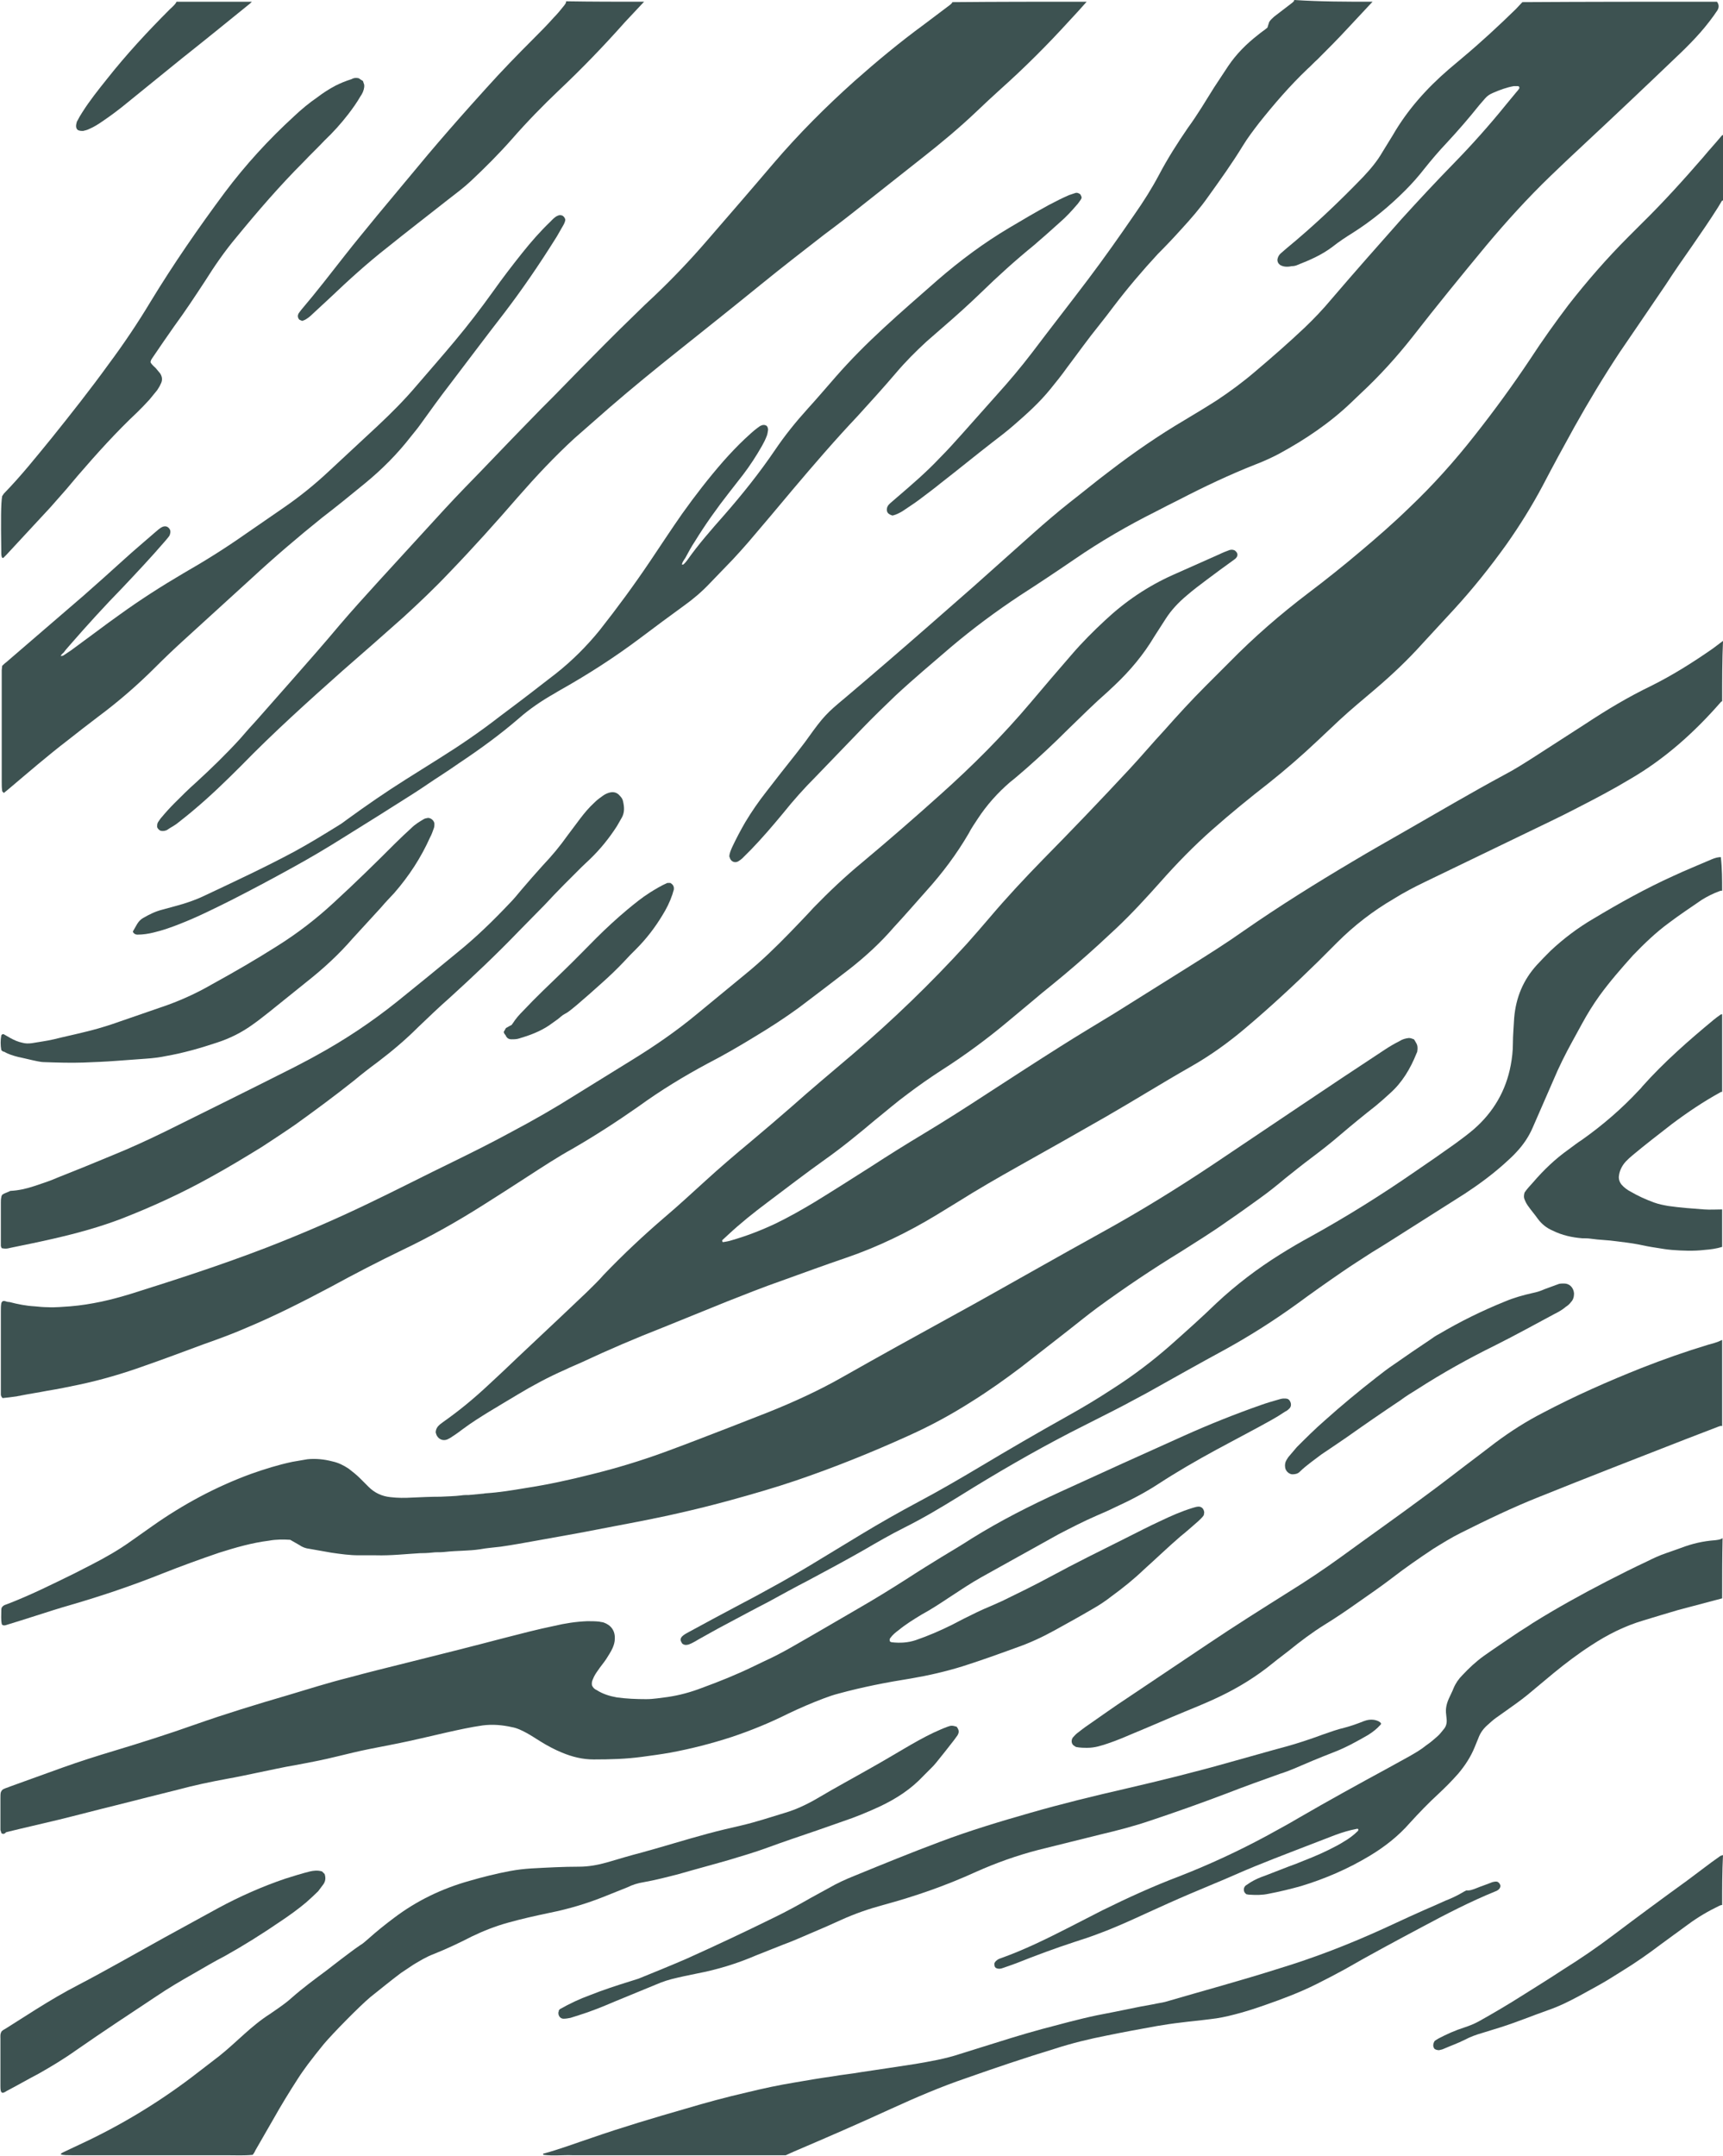 <?xml version="1.0" encoding="UTF-8" standalone="no"?><svg xmlns="http://www.w3.org/2000/svg" xmlns:xlink="http://www.w3.org/1999/xlink" fill="#000000" height="500.6" preserveAspectRatio="xMidYMid meet" version="1" viewBox="-0.1 -0.4 400.2 500.6" width="400.2" zoomAndPan="magnify"><g fill="#3d5251" id="change1_1"><path d="M399.9,162.4c-0.1,0.1-0.3,0.1-0.3,0.2c-6.1,7-13,13.2-21.1,17.9c-4,2.4-8,4.5-12.1,6.6 c-4,2.1-8.1,4-12.2,6c-7.7,3.7-15.5,7.5-23.2,11.2c-2.5,1.2-5,2.5-7.4,4c-4.8,2.8-9.2,6.2-13.1,10.1c-1.5,1.5-2.9,2.9-4.4,4.4 c-5.4,5.3-11,10.5-16.8,15.4c-4,3.4-8.3,6.5-12.9,9.1c-6.5,3.7-12.9,7.7-19.5,11.5c-6.8,3.9-13.7,7.8-20.5,11.6 c-4.8,2.7-9.5,5.4-14.1,8.3c-1.6,1-3.3,2-4.9,3c-6.6,4-13.6,7.4-20.9,9.9c-5,1.7-9.9,3.5-14.9,5.3c-4.3,1.5-8.6,3.2-12.9,4.9 c-4.9,2-9.9,4-14.8,6c-6.4,2.5-12.7,5.2-18.9,8.1c-1.3,0.6-2.6,1.1-3.8,1.7c-3.9,1.7-7.6,3.7-11.1,5.8c-2.2,1.3-4.3,2.6-6.5,3.9 c-2.1,1.3-4.2,2.6-6.2,4.1c-0.8,0.6-1.6,1.2-2.4,1.7c-0.4,0.3-0.8,0.5-1.2,0.7c-1,0.4-2,0-2.5-1c-0.1-0.2-0.1-0.4-0.2-0.6 c0-0.8,0.4-1.4,1-1.9c0.3-0.2,0.5-0.4,0.8-0.6c3.7-2.6,7.2-5.5,10.5-8.6c2.3-2.1,4.6-4.3,6.8-6.4c3.4-3.2,6.8-6.4,10.2-9.6 c1.9-1.8,3.9-3.7,5.8-5.5c1.3-1.3,2.7-2.6,3.9-4c4.5-4.7,9.3-9.2,14.2-13.4c3.2-2.7,6.3-5.6,9.4-8.4c3.4-3.1,6.9-6.1,10.4-9 c3.2-2.7,6.4-5.4,9.6-8.2c4.6-4.1,9.4-8.1,14.1-12.1c9.4-8,18.3-16.6,26.6-25.7c1.8-2,3.6-4.1,5.4-6.2c3.9-4.6,8.1-9.1,12.3-13.4 c6.8-6.9,13.6-14,20.2-21.1c2.7-2.9,5.3-6,8-8.9c3.1-3.5,6.3-7,9.7-10.4c1.8-1.8,3.6-3.6,5.4-5.4c5.8-5.9,11.9-11.2,18.5-16.2 c4.1-3.1,8.1-6.3,12-9.6c3.8-3.2,7.6-6.5,11.2-10c5.6-5.3,10.7-11,15.4-17c4.5-5.7,8.8-11.6,12.8-17.6c2.8-4.3,5.8-8.5,8.9-12.6 c4.3-5.5,8.9-10.8,13.9-15.8c1-1,2.1-2.1,3.1-3.1c5-4.9,9.7-10.1,14.3-15.4c1.4-1.7,2.9-3.3,4.3-5c0.1-0.1,0.2-0.1,0.3-0.2 c0,5.1,0,10.1,0,15.2c-0.1,0.1-0.3,0.1-0.3,0.2c-0.3,0.5-0.6,1-0.9,1.5c-1.9,3-3.9,5.9-5.9,8.8c-2.1,3-4.2,6-6.2,9.1 c-2.1,3.1-4.3,6.3-6.4,9.4c-1.4,2.1-2.9,4.2-4.3,6.3c-3.7,5.6-7.2,11.4-10.5,17.3c-2.5,4.5-5,9.1-7.4,13.7 c-2.5,4.7-5.3,9.2-8.4,13.6c-3.8,5.3-7.8,10.3-12.2,15.1c-2.4,2.6-4.8,5.2-7.2,7.8c-3.5,3.9-7.2,7.4-11.2,10.8 c-2.7,2.3-5.5,4.6-8.2,7.1c-1.7,1.6-3.4,3.2-5.1,4.8c-3.6,3.4-7.4,6.7-11.3,9.8c-4.5,3.5-8.9,7.1-13.1,10.8 c-4.3,3.8-8.3,7.9-12.1,12.2c-3.3,3.7-6.6,7.3-10.2,10.7c-1.4,1.3-2.7,2.5-4.1,3.8c-3.5,3.2-7.2,6.4-10.9,9.4 c-1.6,1.3-3.1,2.5-4.6,3.8c-1.8,1.5-3.6,3-5.4,4.5c-5,4.2-10.3,8.1-15.8,11.6c-2.6,1.7-5.2,3.5-7.7,5.4c-2.6,1.9-5,4-7.5,6 c-3.8,3.2-7.7,6.4-11.8,9.3c-4.5,3.2-8.9,6.6-13.3,9.9c-3.2,2.4-6.2,4.8-9.1,7.5c-0.4,0.4-0.9,0.8-1.3,1.2 c-0.1,0.1-0.1,0.3,0.1,0.5c0.6-0.1,1.3-0.2,1.9-0.4c3.5-1,6.9-2.3,10.3-3.9c3.1-1.5,6.1-3.2,9.1-5c4.4-2.7,8.8-5.5,13.2-8.3 c4-2.6,8-5.1,12-7.5c5-3,10-6.2,14.9-9.4c5.7-3.7,11.4-7.4,17.1-11c4.1-2.6,8.3-5.1,12.4-7.6c5.8-3.6,11.6-7.3,17.4-10.9 c4.3-2.7,8.6-5.4,12.7-8.3c8.2-5.7,16.7-11,25.3-16.1c4-2.4,8.1-4.7,12.1-7c7.7-4.4,15.3-8.9,23.1-13.1c2.3-1.2,4.5-2.6,6.7-4 c4-2.6,8.1-5.2,12.1-7.8c5-3.3,10-6.3,15.4-8.9c5-2.5,9.6-5.4,14.2-8.6c0.8-0.6,1.6-1.2,2.4-1.8 C399.9,152.8,399.9,157.6,399.9,162.4z"/><path d="M398.7,0c0.5,0.7,0.5,1.3,0.1,2c-0.3,0.4-0.6,0.9-0.9,1.3c-1.3,1.8-2.7,3.5-4.2,5.1c-1.4,1.5-2.9,3-4.4,4.4 c-7.2,6.9-14.5,13.8-21.8,20.6c-2.5,2.3-5,4.7-7.4,7c-5.3,5.1-10.2,10.5-14.9,16.1c-5.8,7-11.6,14.1-17.2,21.3 c-3.7,4.7-7.7,9.1-12,13.1c-0.7,0.7-1.5,1.4-2.2,2.1c-5,4.8-10.8,8.7-16.9,12c-1.7,0.9-3.5,1.7-5.3,2.4c-6.1,2.4-12,5.2-17.8,8.2 c-1.8,0.9-3.6,1.8-5.3,2.7c-6.6,3.3-13,7-19.1,11.2c-4.1,2.8-8.3,5.6-12.5,8.3c-5.6,3.7-11,7.7-16.2,12.1 c-4.3,3.7-8.6,7.3-12.8,11.2c-2.6,2.5-5.2,5-7.7,7.6c-3.6,3.7-7.2,7.5-10.8,11.2c-2.7,2.7-5.2,5.5-7.6,8.5 c-2.4,2.9-4.8,5.7-7.4,8.4c-0.7,0.7-1.4,1.4-2.1,2.1c-0.2,0.2-0.5,0.4-0.8,0.6c-0.7,0.5-1.6,0.3-2-0.5c-0.1-0.2-0.1-0.4-0.2-0.5 c0-0.8,0.4-1.6,0.7-2.3c0.9-1.9,1.9-3.8,3-5.7c1.5-2.5,3.1-4.8,4.9-7.1c2.3-3,4.6-5.9,6.9-8.8c0.9-1.2,1.9-2.4,2.8-3.7 c3.5-4.9,4.4-5.8,8.5-9.2c6.5-5.5,13-11.1,19.4-16.7c3.5-3.1,7-6.1,10.5-9.2c4.6-4.1,9.2-8.2,13.9-12.4c2.7-2.4,5.5-4.8,8.4-7.1 c3.1-2.4,6.1-4.9,9.3-7.3c5.6-4.3,11.4-8.3,17.5-11.9c2.5-1.5,5-3,7.5-4.6c3-2,6-4.2,8.8-6.6c3.9-3.3,7.8-6.7,11.5-10.2 c2.2-2.1,4.3-4.3,6.3-6.7c5.3-6.2,10.8-12.4,16.2-18.5c4-4.4,8-8.7,12.2-13c4.2-4.3,8.3-8.9,12.1-13.6c0.8-1,1.6-1.9,2.4-2.9 c0.3-0.3,0.5-0.6,0.7-0.9c0-0.2,0-0.3-0.1-0.4c-0.1-0.1-0.2-0.1-0.4-0.1c-0.3,0-0.5,0-0.8,0c-1.7,0.3-3.3,0.9-4.9,1.6 c-0.7,0.3-1.3,0.7-1.8,1.3c-0.4,0.5-0.9,1-1.3,1.5c-2.4,3-4.9,5.9-7.6,8.8c-1.8,1.9-3.5,3.9-5.1,5.9c-1.4,1.8-2.9,3.5-4.5,5.1 c-3.7,3.7-7.7,7-12.1,9.8c-1.6,1-3.3,2.1-4.8,3.3c-2.5,1.9-5.3,3.1-8.1,4.2c-0.4,0.2-0.9,0.3-1.4,0.3c-0.9,0.2-1.9,0.2-2.7-0.3 c-0.4-0.3-0.6-0.7-0.6-1.2c0.1-0.6,0.3-1,0.7-1.4c0.5-0.4,1-0.9,1.5-1.3c6.2-5.1,12.1-10.7,17.7-16.5c1.7-1.8,3.3-3.7,4.5-5.8 c0.8-1.3,1.6-2.6,2.4-3.9c3.4-5.9,7.9-10.9,13-15.3c1.1-0.9,2.1-1.8,3.2-2.7c4.3-3.6,8.4-7.4,12.4-11.3c0.5-0.5,1-1.1,1.5-1.6 C368.5,0,383.6,0,398.7,0z"/><path d="M252.3,0c-1.3,1.5-2.7,3-4,4.4c-5.1,5.6-10.4,10.9-16,15.9c-1.9,1.7-3.8,3.5-5.7,5.3 c-3.9,3.7-8.1,7.2-12.3,10.5c-4.6,3.6-9.2,7.3-13.8,10.9c-3,2.4-6.1,4.8-9.2,7.1c-4.9,3.8-9.8,7.6-14.6,11.5 c-6.4,5.2-12.8,10.3-19.2,15.4c-5.4,4.3-10.8,8.7-16,13.2c-2.7,2.4-5.4,4.7-8.1,7.1c-4.7,4.3-9,8.9-13.2,13.7 c-5.2,6-10.5,11.9-16,17.6c-3.4,3.6-7,7-10.6,10.3c-4.7,4.2-9.4,8.3-14.1,12.4c-8.1,7.2-16.1,14.4-23.6,22.1 c-3.5,3.5-7,6.9-10.8,10.1c-1.4,1.2-2.8,2.3-4.2,3.4c-0.7,0.5-1.5,0.9-2.2,1.4c-0.4,0.2-0.9,0.3-1.4,0.2c-0.4-0.1-0.8-0.5-0.9-0.9 c0-0.4,0-0.8,0.2-1.1c0.3-0.4,0.5-0.8,0.8-1.1c1-1.2,2-2.3,3.1-3.4c1.6-1.6,3.2-3.2,4.9-4.7c3.5-3.2,7-6.6,10.2-10.1 c1.3-1.5,2.6-3,4-4.5c2.7-3.1,5.5-6.2,8.2-9.3c3.7-4.2,7.4-8.4,11-12.7c2.9-3.4,5.9-6.7,8.9-10c3.6-3.9,7.2-7.9,10.8-11.8 c3.1-3.4,6.2-6.8,9.4-10.1c4.8-4.9,9.5-9.9,14.3-14.8c2.2-2.3,4.5-4.6,6.7-6.8c3.8-3.9,7.6-7.8,11.5-11.7c2.3-2.3,4.6-4.6,7-6.9 c1.5-1.5,3.1-3,4.6-4.4c4.2-4,8.2-8.2,12-12.6c5.2-6,10.4-12,15.5-18c5.9-6.9,12.2-13.2,18.9-19.2c5.2-4.6,10.5-9,16.1-13.1 c2-1.5,4-3,6.1-4.6c0.2-0.2,0.4-0.3,0.5-0.6C231.5,0,241.9,0,252.3,0z"/><path d="M399.9,206.4c-0.2,0-0.4,0-0.6,0.1c-1.4,0.5-2.8,1.2-4.1,2c-2.6,1.8-5.2,3.5-7.7,5.4 c-3,2.2-5.7,4.8-8.3,7.5c-2.7,3-5.4,6.1-7.8,9.4c-1.5,2.1-2.8,4.2-4,6.4c-0.8,1.4-1.5,2.8-2.3,4.2c-1.6,2.9-3.1,5.9-4.4,9 c-1.6,3.7-3.2,7.3-4.8,11c-0.9,2.1-2.2,4-3.7,5.6c-0.9,1-1.9,1.9-2.9,2.8c-2.8,2.5-5.9,4.8-9.1,6.9c-5.5,3.5-10.9,6.9-16.4,10.4 c-1.7,1.1-3.5,2.2-5.3,3.3c-2.3,1.5-4.7,3-7,4.6c-3.5,2.4-6.9,4.8-10.3,7.3c-5.4,3.9-10.9,7.4-16.7,10.6 c-6.1,3.3-12.1,6.7-18.2,10.1c-3.3,1.8-6.7,3.6-10.1,5.3c-2.5,1.3-5,2.5-7.5,3.8c-8.9,4.6-17.5,9.6-26,14.9 c-4.2,2.6-8.4,5.1-12.8,7.3c-3.2,1.6-6.3,3.4-9.4,5.2c-4.2,2.4-8.5,4.7-12.8,7c-3.1,1.6-6.2,3.3-9.3,5c-3.5,1.8-7,3.7-10.4,5.5 c-1.9,1-3.8,2.1-5.8,3.2c-0.5,0.3-1,0.6-1.6,0.9c-0.2,0.1-0.5,0.2-0.7,0.3c-0.4,0.1-0.8,0.2-1.2,0c-0.3-0.1-0.4-0.2-0.7-0.9 c-0.1-0.5,0.2-0.9,0.6-1.2c0.5-0.4,1-0.6,1.5-0.9c3.5-1.9,7-3.8,10.6-5.7c6.7-3.5,13.4-7.2,19.9-11.2c3.1-1.9,6.3-3.8,9.4-5.7 c4.3-2.6,8.7-5.1,13.2-7.5c4.9-2.6,9.7-5.4,14.4-8.2c6.7-4,13.4-7.9,20.2-11.7c3.6-2,7.1-4.1,10.6-6.4c4.7-3,9.2-6.4,13.4-10.1 c3.6-3.2,7.2-6.4,10.6-9.7c4.6-4.3,9.6-8.1,14.9-11.4c2.4-1.5,4.8-2.9,7.2-4.2c8.3-4.6,16.3-9.6,24.1-15c3.1-2.1,6.1-4.2,9.2-6.4 c1.5-1.1,3-2.2,4.4-3.4c4.6-4,7.5-9,8.6-14.9c0.3-1.6,0.5-3.3,0.5-5c0-2,0.2-4,0.3-6c0.4-4.7,2.1-8.8,5.3-12.3 c1-1.1,2.1-2.2,3.2-3.3c3-2.8,6.3-5.3,9.9-7.4c6-3.6,12.1-7,18.5-9.9c3-1.4,6-2.6,9-3.9c0.7-0.3,1.4-0.5,2.1-0.5 C399.9,201.3,399.9,203.8,399.9,206.4z"/><path d="M399.9,330.7c-0.3-0.1-0.5,0-0.8,0.1c-2.6,1-5.2,2-7.8,3c-11.3,4.4-22.6,8.8-33.8,13.3 c-6.3,2.5-12.3,5.4-18.3,8.4c-2.2,1.1-4.3,2.4-6.4,3.7c-3.3,2.2-6.5,4.4-9.6,6.8c-2.6,2-5.4,3.9-8.1,5.8c-2.4,1.7-4.9,3.4-7.5,5 c-2.9,1.8-5.7,3.9-8.4,6.1c-1.7,1.3-3.4,2.6-5,3.9c-3.9,3-8.1,5.4-12.5,7.4c-2.2,1-4.4,1.9-6.6,2.8c-3.9,1.6-7.7,3.3-11.6,4.9 c-2.1,0.9-4.2,1.8-6.3,2.5c-1.5,0.5-3,1-4.7,1c-0.9,0-1.7,0-2.7-0.2c-0.2-0.1-0.4-0.3-0.6-0.4c-0.6-0.6-0.4-1.4-0.1-1.8 c0.3-0.3,0.6-0.7,1-1c0.9-0.7,1.8-1.4,2.7-2c2.9-2,5.8-4.1,8.7-6c6.4-4.3,12.7-8.5,19.1-12.8c6.1-4.1,12.3-8,18.5-11.9 c4.2-2.6,8.4-5.4,12.4-8.3c6.3-4.6,12.7-9.1,18.9-13.7c4.4-3.2,8.7-6.6,13.1-9.9c1.3-1,2.5-1.9,3.8-2.9c3.5-2.6,7.1-4.9,11-6.9 c7.4-3.9,15.1-7.3,22.9-10.4c5.1-2,10.2-3.8,15.5-5.4c0.8-0.2,1.5-0.4,2.3-0.7c0.3-0.1,0.6-0.3,0.9-0.4 C399.9,317.4,399.9,324.1,399.9,330.7z"/><path d="M399.9,370.7c-3.4,0.9-6.8,1.8-10.2,2.7c-2.7,0.8-5.4,1.6-8,2.4c-4.4,1.3-8.4,3.3-12.2,5.8 c-3.1,2-6,4.2-8.8,6.5c-2,1.7-4,3.3-6,5c-1.6,1.3-3.3,2.5-5,3.7c-0.8,0.6-1.6,1.1-2.4,1.7c-0.7,0.5-1.3,1.1-2,1.7 c-0.9,0.8-1.6,1.8-2,2.9c-0.3,0.7-0.6,1.5-0.9,2.2c-0.9,2.2-2.2,4.2-3.8,6.1c-1.5,1.7-3,3.2-4.6,4.7c-2.3,2.1-4.5,4.4-6.6,6.7 c-2.7,3.1-5.9,5.6-9.4,7.7c-5,3-10.3,5.3-15.9,7c-2.5,0.7-5,1.3-7.6,1.8c-1.4,0.3-2.9,0.3-4.4,0.2c-0.3,0-0.5-0.1-0.7-0.1 c-0.4-0.3-0.6-0.6-0.6-1.1c0-0.4,0.2-0.7,0.4-0.9c0.4-0.3,0.8-0.5,1.2-0.8c1-0.6,2.1-1.1,3.3-1.5c2.4-0.9,4.8-1.9,7.3-2.8 c2.5-1,5.1-2,7.5-3.2c1.2-0.6,2.4-1.2,3.5-1.9c1.2-0.7,2.3-1.5,3.3-2.5c0.1-0.1,0.1-0.3,0.1-0.4c-0.1-0.1-0.2-0.1-0.3-0.1 c-0.5,0.1-0.9,0.2-1.4,0.3c-1.6,0.4-3.1,0.9-4.6,1.5c-5.9,2.3-11.8,4.5-17.7,6.9c-3.2,1.3-6.2,2.7-9.4,4c-1.9,0.8-3.8,1.6-5.7,2.4 c-3.3,1.4-6.6,2.9-9.9,4.4c-3.7,1.7-7.4,3.4-11.2,4.8c-1.8,0.7-3.6,1.3-5.5,1.9c-4.6,1.5-9.2,3.2-13.7,5c-1.1,0.4-2.2,0.8-3.4,1.2 c-0.4,0.1-0.8,0.2-1.4-0.1c0,0-0.2-0.2-0.2-0.2c-0.2-0.5-0.2-0.9,0-1.1c0.1-0.2,0.3-0.4,0.6-0.6c0.3-0.2,0.6-0.3,0.9-0.4 c5.3-1.9,10.4-4.4,15.5-7c2.7-1.4,5.3-2.7,8-4.1c5.9-2.9,11.8-5.6,17.9-7.9c6.9-2.7,13.6-5.8,20.1-9.3c2.5-1.4,5-2.7,7.5-4.2 c6.9-4,13.8-7.8,20.8-11.6c1.6-0.9,3.3-1.8,4.9-2.7c1.4-0.8,2.8-1.6,4-2.6c0.9-0.6,1.7-1.3,2.5-2c0.6-0.5,1.1-1.2,1.6-1.8 c0.5-0.6,0.7-1.4,0.6-2.3c0-0.3-0.1-0.7-0.1-1c-0.2-1.4,0.1-2.6,0.7-3.9c0.3-0.7,0.7-1.4,1-2.2c0.5-1.2,1.2-2.2,2.1-3.1 c1.5-1.6,3.1-3.1,4.9-4.4c2.4-1.7,4.8-3.3,7.3-5c1.3-0.9,2.7-1.7,4-2.6c5.6-3.5,11.4-6.7,17.2-9.7c3.1-1.6,6.3-3.2,9.5-4.7 c1.4-0.7,2.9-1.4,4.4-1.9c1.1-0.4,2.3-0.8,3.4-1.2c2.6-1,5.2-1.6,8-1.8c0.6-0.1,1.2-0.1,1.7-0.5 C399.9,361.4,399.9,366.1,399.9,370.7z"/><path d="M318.7,0c-1.9,2-3.8,4.1-5.7,6.1c-2.3,2.5-4.7,4.9-7.1,7.3c-0.8,0.7-1.5,1.5-2.3,2.2 c-4.1,3.9-7.8,8.2-11.3,12.6c-1.3,1.7-2.6,3.4-3.7,5.2c-2.5,4.1-5.3,8-8.1,11.9c-1.9,2.7-4,5.1-6.2,7.5c-1.8,2-3.6,3.9-5.5,5.8 c-3.6,3.9-7,7.9-10.2,12.1c-1.1,1.5-2.3,3-3.4,4.4c-2.6,3.2-5,6.6-7.5,9.9c-1.2,1.7-2.5,3.3-3.8,4.9c-2.5,3.1-5.5,5.8-8.5,8.4 c-1.6,1.4-3.3,2.7-5,4c-4,3.1-7.9,6.3-11.9,9.4c-1.7,1.4-3.5,2.7-5.2,4c-1.2,0.9-2.5,1.7-3.8,2.6c-0.7,0.4-1.4,0.8-2.3,1 c-0.2-0.1-0.4-0.1-0.7-0.3c-0.8-0.4-0.7-1.4-0.4-1.9c0.1-0.2,0.3-0.4,0.5-0.6c0.5-0.4,1-0.9,1.5-1.3c3.5-3,7-6,10.1-9.3 c1.8-1.8,3.5-3.7,5.2-5.6c2.7-3,5.4-6.1,8.1-9.1c2.8-3.1,5.5-6.3,8.1-9.7c4.3-5.7,8.7-11.3,13-17c3.7-4.9,7.3-10,10.8-15.1 c2.1-3,4-6,5.7-9.2c2-3.8,4.3-7.4,6.7-10.9c2.2-3,4.1-6.2,6.1-9.4c1.1-1.7,2.2-3.3,3.3-5c1.9-2.8,4.2-5.1,6.9-7.2 c0.7-0.6,1.5-1.1,2.2-1.7c0.1-0.5,0.3-0.9,0.4-1.3c0.3-0.5,0.7-0.8,1.1-1.2c1.4-1.1,2.9-2.2,4.3-3.3c0.2-0.2,0.4-0.3,0.4-0.6 C306.7,0,312.7,0,318.7,0z"/><path d="M399.9,289.1c-1.3,0.4-2.7,0.6-4.1,0.7c-2.5,0.3-5.1,0.2-7.6,0c-1.2-0.1-2.4-0.3-3.6-0.5 c-1.4-0.2-2.9-0.5-4.3-0.8c-1.6-0.3-3.3-0.5-4.9-0.7c-2-0.3-4-0.3-6-0.6c-0.7-0.1-1.3-0.1-2-0.1c-2.4-0.2-4.7-0.7-6.9-1.8 c-1.4-0.6-2.5-1.5-3.4-2.7c-0.7-1-1.5-1.9-2.2-2.9c-0.3-0.4-0.6-0.9-0.8-1.4c-0.3-0.6-0.3-1.1-0.1-1.8c0.5-0.8,1.3-1.6,2-2.4 c2.4-2.8,5.1-5.4,8.2-7.6c1.1-0.8,2.1-1.6,3.2-2.3c4.8-3.4,9.2-7.2,13.2-11.5c0.3-0.3,0.6-0.6,0.8-0.9c5-5.6,10.7-10.6,16.5-15.4 c0.5-0.4,1-0.8,1.6-1.2c0.1-0.1,0.2-0.1,0.4-0.1c0,6,0,12,0,18c-0.1,0-0.3,0-0.4,0.1c-4,2.2-7.7,4.7-11.3,7.4 c-3.1,2.4-6.2,4.8-9.2,7.3c-0.5,0.4-1,0.9-1.5,1.4c-0.9,1-1.5,2.2-1.6,3.6c0,0.6,0.2,1.2,0.6,1.7c0.6,0.7,1.4,1.3,2.2,1.7 c1.7,1,3.5,1.8,5.4,2.5c1.1,0.4,2.2,0.6,3.3,0.8c2.8,0.4,5.6,0.6,8.3,0.8c1.4,0.1,2.8,0,4.2,0C399.9,283.3,399.9,286.2,399.9,289.1 z"/><path d="M149.5,0c-1.5,1.6-3,3.2-4.5,4.8c-4.8,5.4-9.9,10.7-15.1,15.6c-3.9,3.7-7.6,7.5-11.1,11.5 c-3,3.4-6.2,6.6-9.5,9.7c-1.7,1.6-3.6,3-5.4,4.4c-4.7,3.7-9.5,7.4-14.1,11.1c-4.6,3.6-9,7.6-13.2,11.6c-1.4,1.3-2.7,2.5-4.1,3.8 C72,73,71.5,73.4,71,73.7c-0.3,0.2-0.6,0.3-0.9,0.4c-0.3-0.1-0.5-0.2-0.7-0.3c-0.4-0.5-0.4-1-0.1-1.5c0.2-0.3,0.4-0.5,0.6-0.8 c3.5-4.1,6.8-8.4,10.1-12.6c2.5-3.2,5.1-6.3,7.7-9.5c3.8-4.6,7.7-9.2,11.5-13.8c3.3-3.9,6.7-7.8,10.1-11.6c1.2-1.3,2.4-2.7,3.6-4 c3.5-3.9,7.2-7.7,10.9-11.4c1.6-1.6,3.2-3.2,4.7-4.9c0.9-0.9,1.7-1.9,2.5-2.9c0.2-0.3,0.4-0.5,0.4-0.9C137.5,0,143.5,0,149.5,0z"/><path d="M399.9,441.9c-0.3,0-0.5,0.1-0.7,0.2c-2.5,1.2-4.9,2.6-7.2,4.3c-2.1,1.5-4.2,3.1-6.3,4.6 c-2.9,2.2-5.9,4.3-9,6.2c-1.9,1.2-3.8,2.4-5.8,3.5c-1.3,0.7-2.7,1.5-4,2.2c-2.4,1.3-4.8,2.5-7.4,3.4c-3.7,1.3-7.3,2.8-11.1,4 c-1.4,0.4-2.8,0.9-4.2,1.3c-1.4,0.4-2.8,0.9-4.1,1.6c-1.6,0.8-3.3,1.4-4.9,2.1c-0.4,0.2-0.8,0.2-1,0.3c-0.5,0-0.8-0.1-1.1-0.3 c-0.4-0.5-0.4-1.1,0-1.8c0.2-0.2,0.6-0.4,0.9-0.6c1.9-1,3.9-1.9,6.1-2.6c1.2-0.4,2.2-0.8,3.3-1.4c3.4-1.9,6.8-3.9,10.1-6 c3.2-2,6.4-4,9.6-6.1c4-2.5,7.8-5.1,11.5-7.9c5.7-4.3,11.4-8.5,17.2-12.7c1.9-1.4,3.7-2.8,5.6-4.2c0.7-0.5,1.4-1,2.1-1.5 c0.2-0.1,0.4-0.1,0.6-0.2C399.9,434.2,399.9,438,399.9,441.9z"/><path d="M58.4,0c-0.1,0.1-0.3,0.3-0.4,0.4C52.7,4.7,47.4,9,42.1,13.2c-4.2,3.4-8.5,6.9-12.7,10.3 c-1.8,1.5-3.7,2.9-5.6,4.2c-1,0.7-2.1,1.4-3.3,1.9c-0.4,0.2-0.9,0.3-1.3,0.4c-0.4,0-0.8,0-1.2-0.2c-0.4-0.3-0.5-0.8-0.4-1.3 c0.1-0.3,0.1-0.7,0.3-0.9c0.3-0.6,0.7-1.3,1.1-1.9c1.7-2.7,3.7-5.2,5.7-7.7c4.5-5.7,9.4-11,14.6-16.2c0.4-0.4,0.9-0.8,1.3-1.3 c0.1-0.1,0.2-0.3,0.3-0.5C46.6,0,52.5,0,58.4,0z"/><path d="M0.2,425.2c0-0.2-0.1-0.4-0.2-0.7c0-0.8,0-1.6,0-2.4c0-1.7,0-3.3,0-5c0-0.5,0-1.1,0.1-1.4 c0.2-0.5,0.5-0.7,0.8-0.8c0.4-0.2,0.9-0.3,1.3-0.5c4.1-1.5,8.1-2.9,12.2-4.4c3.9-1.4,8-2.7,12-3.9c6.3-1.9,12.6-3.9,18.8-6.1 c7.1-2.5,14.3-4.7,21.5-6.8c4.7-1.4,9.4-2.9,14.2-4.1c4.4-1.2,8.9-2.3,13.3-3.4c7.6-1.9,15.2-3.8,22.8-5.8c3.9-1,7.7-2,11.6-2.8 c2.5-0.6,5.1-1,7.7-1.1c0.9,0,1.9,0,2.8,0.1c0.3,0.1,0.7,0.1,1,0.2c1.7,0.6,2.7,1.9,2.6,3.8c0,0.7-0.2,1.4-0.5,2.1 c-0.4,0.9-1,1.8-1.5,2.6c-0.6,0.9-1.3,1.7-1.9,2.6c-0.5,0.7-0.9,1.3-1.2,2.1c-0.2,0.4-0.3,0.9-0.2,1.4c0.2,0.5,0.6,0.9,1.1,1.1 c1.4,0.9,3,1.4,4.7,1.7c2.2,0.3,4.5,0.4,6.8,0.4c1.7,0,3.3-0.3,5-0.5c2.7-0.4,5.3-1.1,7.9-2.1c4.1-1.5,8.1-3.1,12-5 c0.8-0.4,1.7-0.8,2.5-1.2c2.2-1,4.3-2.1,6.4-3.3c5.1-2.9,10.2-5.9,15.2-8.8c4-2.3,7.9-4.7,11.8-7.2c2.6-1.7,5.2-3.3,7.8-4.9 c2.3-1.4,4.7-2.8,7-4.3c6.6-4.1,13.5-7.6,20.5-10.8c9.6-4.4,19.3-8.8,28.9-13.1c5.8-2.6,11.8-5,17.8-7.1c1.4-0.5,2.8-0.9,4.2-1.3 c0.6-0.2,1.3-0.3,2-0.1c0.1,0.1,0.2,0.1,0.3,0.2c0.6,0.7,0.6,1.6,0,2.1c-0.3,0.3-0.6,0.5-1,0.7c-1.9,1.3-4,2.4-6,3.5 c-3.3,1.8-6.6,3.5-9.9,5.3c-4.6,2.5-9.1,5.1-13.4,7.9c-3.2,2.1-6.7,3.9-10.2,5.5c-1.4,0.7-2.8,1.3-4.2,1.9c-3,1.3-5.9,2.8-8.8,4.3 c-5.9,3.3-11.9,6.6-17.8,9.9c-2.7,1.5-5.2,3.2-7.8,4.9c-2.1,1.4-4.1,2.7-6.3,3.9c-1.8,1.1-3.6,2.2-5.3,3.6 c-0.7,0.5-1.4,1.1-1.9,1.8c-0.2,0.2-0.2,0.5-0.1,0.8c0.2,0.1,0.3,0.2,0.5,0.2c1.9,0.2,3.7,0.1,5.5-0.5c2.9-1,5.7-2.2,8.5-3.6 c0.9-0.5,1.8-0.9,2.7-1.4c2-1,4-2,6.2-2.9c0.9-0.4,1.8-0.8,2.7-1.2c3.7-1.8,7.4-3.6,11.1-5.6c5.9-3.2,11.8-6.1,17.8-9.1 c2.6-1.3,5.1-2.6,7.7-3.8c2.5-1.2,5-2.3,7.6-3.1c0.4-0.1,0.9-0.3,1.4-0.3c0.7,0,1.2,0.5,1.3,1.3c0,0.3-0.1,0.5-0.1,0.7 c-0.4,0.6-0.9,1-1.3,1.4c-1.4,1.2-2.7,2.4-4.1,3.5c-2.9,2.5-5.7,5.2-8.6,7.8c-2.3,2.2-4.8,4.2-7.4,6.1c-1.4,1.1-2.9,2.1-4.5,3 c-2.9,1.7-5.8,3.3-8.7,4.9c-2.9,1.6-5.9,3-9.1,4.1c-4.1,1.5-8.3,3-12.4,4.3c-3.9,1.2-7.8,2.1-11.9,2.8c-5.7,0.9-11.3,2-16.8,3.5 c-1.2,0.3-2.3,0.7-3.4,1.1c-2.9,1.1-5.7,2.3-8.4,3.6c-4.2,2.1-8.6,3.9-13.1,5.4c-4.6,1.5-9.3,2.7-14.1,3.6c-2.2,0.4-4.5,0.7-6.7,1 c-3.7,0.5-7.4,0.6-11.2,0.6c-2.6,0-5-0.6-7.4-1.6c-1.7-0.7-3.4-1.6-5-2.6c-1-0.6-2-1.3-3.1-1.9c-1.1-0.6-2.3-1.2-3.5-1.4 c-2.2-0.5-4.5-0.7-6.8-0.4c-2.8,0.4-5.5,1-8.2,1.6c-4,0.9-8,1.9-12.1,2.7c-2,0.4-4,0.8-6.1,1.2c-2.5,0.5-4.9,1.1-7.4,1.7 c-3.2,0.8-6.4,1.4-9.6,2c-3,0.5-6,1.2-9,1.8c-2.4,0.5-4.7,1-7,1.4c-3.8,0.7-7.6,1.5-11.3,2.5c-4.8,1.2-9.6,2.4-14.3,3.6 c-4.5,1.1-9,2.3-13.5,3.4c-4.1,1-8.2,1.9-12.2,2.9C1,425.4,0.6,425.5,0.2,425.2z"/><path d="M328.3,240.9c0.2,0.2,0.3,0.5,0.5,0.8c0.4,0.6,0.4,1.3,0.3,1.9c0,0.2-0.1,0.4-0.2,0.6 c-1.4,3.5-3.3,6.7-6.1,9.2c-1.1,1-2.2,2-3.3,2.9c-2.8,2.2-5.5,4.4-8.2,6.7c-2.2,1.9-4.5,3.7-6.9,5.5c-2,1.5-4,3.1-6,4.7 c-1.9,1.6-3.9,3.2-6,4.7c-2.5,1.8-5,3.6-7.5,5.3c-3.5,2.5-7.1,4.7-10.7,7c-6.7,4.1-13.1,8.4-19.4,13c-2.3,1.7-4.5,3.5-6.8,5.3 c-3.6,2.8-7.3,5.7-10.9,8.5c-3.7,2.8-7.5,5.5-11.5,8c-4.7,3-9.5,5.6-14.6,7.9c-8.6,3.9-17.3,7.4-26.1,10.4 c-5,1.7-10.2,3.2-15.3,4.6c-4,1.1-8,2.1-12,3c-3,0.7-6,1.3-9,1.9c-4.7,0.9-9.4,1.8-14.1,2.7c-3.3,0.6-6.7,1.2-10,1.8 c-2.8,0.5-5.5,1-8.3,1.4c-1.6,0.2-3.2,0.3-4.8,0.6c-2.6,0.4-5.3,0.3-8,0.6c-0.8,0.1-1.6,0.1-2.4,0.1c-1,0.1-2,0.2-3,0.2 c-0.1,0-0.3,0-0.4,0c-3.5,0.2-6.9,0.6-10.4,0.5c-1.3,0-2.7,0-4,0c-2.1,0-4.2-0.3-6.3-0.6c-1.7-0.3-3.4-0.6-5.1-0.9 c-0.9-0.1-1.7-0.4-2.4-0.9c-0.7-0.4-1.4-0.8-2.1-1.2c-1.6-0.1-3.3-0.1-4.9,0.2c-4,0.5-7.8,1.6-11.6,2.8c-4.4,1.5-8.8,3.1-13.1,4.8 c-7,2.8-14.1,5.2-21.3,7.3c-2.8,0.8-5.6,1.7-8.4,2.6c-2.2,0.7-4.4,1.4-6.7,2.1c-0.3,0.1-0.5,0.1-0.8,0c-0.1-0.1-0.2-0.2-0.2-0.3 c-0.2-1-0.1-2-0.1-3c0-0.3,0-0.7,0.2-0.9c0.3-0.4,0.7-0.5,1-0.6c5.5-2.1,10.7-4.7,16-7.3c1.3-0.7,2.6-1.3,3.9-2 c3.1-1.6,6.1-3.3,8.9-5.3c1.7-1.2,3.4-2.4,5.1-3.6c7.1-5,14.7-9.1,22.9-12.1c3.1-1.1,6.3-2.1,9.6-2.8c1.2-0.2,2.4-0.4,3.5-0.6 c1.9-0.2,3.9,0,5.8,0.5c1.4,0.3,2.6,0.9,3.8,1.7c0.9,0.7,1.8,1.4,2.6,2.2c0.7,0.7,1.3,1.3,2,2c1.4,1.4,3.1,2.2,5.1,2.4 c1.7,0.2,3.3,0.2,5,0.1c2.2-0.1,4.4-0.2,6.6-0.2c1.6-0.1,3.2-0.1,4.8-0.3c0.6-0.1,1.2-0.1,1.8-0.1c1.1-0.1,2.1-0.2,3.2-0.3 c0.3,0,0.5-0.1,0.8-0.1c3.1-0.2,6.1-0.7,9.1-1.2c5.2-0.8,10.3-1.9,15.4-3.2c5.7-1.4,11.3-3.1,16.8-5.1c5.2-1.9,10.3-3.9,15.5-5.9 c2.9-1.1,5.8-2.3,8.7-3.4c6-2.4,11.9-5.1,17.5-8.3c8.3-4.7,16.6-9.3,25-13.9c6.8-3.7,13.6-7.6,20.4-11.4c4.8-2.7,9.6-5.4,14.5-8.1 c8.9-4.9,17.5-10.2,25.9-15.8c6.9-4.6,13.8-9.3,20.7-13.9c6.4-4.3,12.7-8.5,19.1-12.7c1.2-0.8,2.4-1.5,3.6-2.1 c0.6-0.4,1.3-0.6,2.1-0.7C327.5,240.6,327.8,240.7,328.3,240.9z"/><path d="M0.5,324.2c-0.3-0.3-0.4-0.6-0.4-0.8c0-0.5,0-1.1,0-1.6c0-5.9,0-11.9,0-17.8c0-0.6,0-1.2,0.1-1.8 c0-0.2,0.2-0.3,0.3-0.5c0.2,0,0.4-0.1,0.6,0c0.3,0.1,0.6,0.2,1,0.2c1.9,0.5,3.9,0.9,5.9,1c1,0.1,2,0.2,3,0.2 c1.7,0.1,3.5-0.1,5.2-0.2c2.5-0.2,4.9-0.6,7.3-1.1c2.3-0.5,4.5-1.1,6.8-1.8c10.5-3.3,21-6.7,31.4-10.7c8-3.1,15.9-6.5,23.6-10.2 c6.7-3.2,13.3-6.6,19.9-9.8c4.5-2.2,9.1-4.5,13.5-6.9c5.1-2.7,10-5.5,14.9-8.6c4.4-2.7,8.7-5.4,13.1-8.1c5.2-3.2,10.3-6.7,15-10.6 c3.8-3.1,7.5-6.2,11.3-9.3c3.7-3,7.1-6.3,10.4-9.7c1.8-1.9,3.7-3.8,5.5-5.8c3.6-3.7,7.3-7.2,11.3-10.5c6.1-5.1,12.2-10.4,18.1-15.7 c7.5-6.7,14.5-13.7,21-21.4c3.1-3.7,6.3-7.4,9.5-11.1c2.4-2.8,5.1-5.5,7.8-8c4.7-4.4,9.9-7.9,15.7-10.5c3.6-1.6,7.2-3.2,10.8-4.8 c0.8-0.4,1.6-0.7,2.4-1c0.4-0.1,0.8-0.1,1.2,0.1c0.4,0.3,0.7,0.7,0.6,1.2c-0.1,0.4-0.4,0.7-0.7,0.9c-2.2,1.6-4.3,3.1-6.4,4.7 c-1.6,1.2-3.2,2.4-4.7,3.7c-1.9,1.6-3.5,3.3-4.8,5.3c-0.9,1.4-1.8,2.8-2.7,4.2c-2.5,4.2-5.6,7.9-9.2,11.3c-0.5,0.5-1.1,1-1.6,1.5 c-3.2,2.8-6.2,5.8-9.3,8.8c-3.1,3.1-6.3,6.1-9.6,9c-1.3,1.1-2.5,2.2-3.8,3.2c-2.9,2.5-5.4,5.3-7.5,8.5c-0.7,1.1-1.5,2.2-2.1,3.4 c-2.8,4.8-6.1,9.2-9.8,13.3c-2.5,2.8-5,5.7-7.6,8.5c-3.1,3.6-6.6,6.8-10.3,9.7c-3.9,3-7.8,6-11.8,9c-3.3,2.4-6.7,4.6-10.2,6.7 c-3.6,2.2-7.2,4.3-10.9,6.2c-5.6,3-11,6.3-16.1,10c-5,3.5-10.1,6.8-15.3,9.8c-3.6,2-7.1,4.3-10.5,6.5c-3.4,2.2-6.8,4.4-10.3,6.6 c-6,3.8-12.2,7.3-18.7,10.4c-5.6,2.7-11.2,5.6-16.7,8.6c-6.4,3.4-12.9,6.7-19.6,9.5c-3.2,1.4-6.5,2.6-9.9,3.8 c-4.6,1.7-9.1,3.4-13.7,5c-5,1.8-10.1,3.3-15.3,4.4c-2.4,0.5-4.8,1-7.3,1.4c-2,0.4-4.1,0.7-6.1,1.1c-0.3,0.1-0.7,0.1-1,0.2 C2.4,324,1.5,324.1,0.5,324.2z"/><path d="M58.6,499.9c-2,0.2-3.9,0.1-5.7,0.1c-1.9,0-3.7,0-5.6,0s-3.7,0-5.6,0s-3.7,0-5.6,0c-1.8,0-3.6,0-5.4,0 c-1.9,0-3.7,0-5.6,0s-3.7,0-5.6,0c-4.8,0-4.8,0-5.5-0.2c0.1-0.3,0.4-0.4,0.6-0.5c1.2-0.6,2.4-1.1,3.6-1.7c9.3-4.3,18-9.5,26.2-15.7 c2.2-1.7,4.3-3.3,6.5-5c2-1.6,3.8-3.3,5.7-5c1.9-1.7,3.8-3.3,6-4.7c0.4-0.3,0.9-0.6,1.3-0.9c1.3-0.9,2.6-1.8,3.8-2.9 c2.5-2.2,5.2-4.2,7.9-6.2c1.2-0.9,2.3-1.8,3.5-2.7c1.5-1.1,3-2.3,4.5-3.3c0.7-0.4,1.3-1,1.9-1.5c1.9-1.7,3.9-3.3,5.9-4.8 c5.3-4,11.1-6.8,17.5-8.6c3.1-0.9,6.3-1.7,9.5-2.3c1.6-0.3,3.3-0.5,5-0.6c3.7-0.2,7.3-0.4,11-0.4c2.2,0,4.4-0.4,6.5-1 c2.7-0.8,5.4-1.6,8.1-2.3c5.1-1.4,10.2-3,15.4-4.4c2.6-0.7,5.2-1.3,7.8-1.9c3.4-0.8,6.7-1.9,10-2.9c2.7-0.8,5.2-2,7.6-3.4 c4.2-2.5,8.5-4.8,12.7-7.2c2.5-1.4,5-2.9,7.4-4.3c2.2-1.3,4.5-2.6,6.8-3.7c1.1-0.5,2.2-1,3.3-1.4c0.8-0.3,1.1-0.3,2.1,0 c0.6,0.8,0.6,1.3,0.2,2c-0.3,0.4-0.6,0.8-0.8,1.1c-1.4,1.8-2.8,3.6-4.2,5.3c-0.4,0.5-0.8,0.9-1.2,1.3c-0.6,0.6-1.1,1.1-1.7,1.7 c-2.9,3.1-6.3,5.3-10.1,7.1c-2.8,1.3-5.7,2.5-8.7,3.5c-2,0.7-4,1.4-6,2.1c-3.8,1.3-7.7,2.6-11.5,4c-3,1.1-6.1,2-9.1,2.9 c-3.8,1.1-7.6,2.1-11.4,3.2c-2.7,0.7-5.4,1.4-8.2,1.9c-1.3,0.2-2.6,0.6-3.8,1.2c-1.7,0.7-3.3,1.3-5,2c-4.2,1.7-8.5,3-13,3.9 c-3.3,0.7-6.5,1.4-9.7,2.3c-2.9,0.8-5.7,1.9-8.4,3.2c-2.9,1.5-5.9,2.9-8.9,4.1c-1.6,0.6-3.1,1.5-4.6,2.4c-1,0.7-2,1.3-3,2 c-2.4,1.8-4.7,3.7-7.1,5.6c-2.5,2.1-8.7,8.4-10.8,10.9c-1.3,1.6-2.5,3.1-3.7,4.7c-0.8,1.1-1.6,2.2-2.3,3.3c-2,3.1-3.9,6.2-5.7,9.4 c-1.4,2.4-2.8,4.9-4.2,7.3C59,499.4,58.8,499.6,58.6,499.9z"/><path d="M158.3,130.7c0.1,0,0.3,0,0.4-0.1c0.3-0.3,0.6-0.6,0.8-0.9c2.6-3.7,5.6-7.1,8.6-10.5 c4.2-4.8,8.2-9.8,11.8-15.1c2.3-3.4,4.8-6.5,7.6-9.6c2.2-2.4,4.3-4.9,6.5-7.4c3.5-4,7.2-7.7,11.1-11.3c4.1-3.8,8.4-7.5,12.6-11.2 c5.2-4.5,10.7-8.6,16.6-12.1c3-1.8,6.1-3.6,9.2-5.3c1.5-0.8,3.1-1.6,4.7-2.3c0.5-0.2,1-0.3,1.5-0.5c0.3-0.1,0.7,0,1.1,0.3 c0.1,0.1,0.2,0.4,0.3,0.6c0.1,0.3-0.1,0.5-0.2,0.7c-0.3,0.4-0.6,0.9-1,1.3c-1.2,1.4-2.4,2.7-3.8,3.9c-2,1.8-4,3.6-6,5.3 c-4.3,3.5-8.4,7.2-12.4,11.1c-2.8,2.7-5.8,5.4-8.7,7.9c-1.3,1.1-2.6,2.3-3.9,3.4c-2.5,2.3-4.9,4.7-7.1,7.3c-2.9,3.4-5.9,6.7-8.9,10 c-5.2,5.5-10.2,11.3-15.1,17.1c-3.4,4.1-6.9,8.2-10.3,12.2c-1.2,1.4-2.4,2.7-3.6,4c-1.8,1.9-3.6,3.7-5.4,5.6 c-1.8,1.9-3.8,3.6-5.9,5.1c-3.3,2.4-6.7,4.9-10,7.4c-6.1,4.6-12.5,8.7-19.1,12.4c-0.3,0.2-0.7,0.4-1,0.6c-3,1.7-5.8,3.6-8.3,5.8 c-4.4,3.8-9.1,7.2-13.9,10.4c-1.3,0.9-2.6,1.8-4,2.7c-2.2,1.4-4.3,2.9-6.5,4.3c-5.5,3.5-10.9,6.9-16.4,10.3 c-3.8,2.4-7.7,4.7-11.7,6.9c-4.7,2.6-9.4,5.1-14.1,7.5c-4,2-8,4-12.1,5.6c-2,0.8-4,1.5-6.1,2c-1.2,0.3-2.5,0.5-3.8,0.5 c-0.4,0-0.8-0.2-1-0.6c0-0.1-0.1-0.2,0-0.2c0.7-1.1,1.1-2.4,2.4-3.1c1.4-0.8,2.8-1.5,4.4-1.9c1.1-0.3,2.2-0.6,3.3-0.9 c2.2-0.6,4.3-1.3,6.4-2.3c7-3.3,14.1-6.6,21-10.3c3.5-1.9,6.9-4,10.3-6.1c0.7-0.4,1.3-0.9,2-1.4c4.4-3.2,8.9-6.3,13.5-9.2 c2.6-1.6,5.2-3.3,7.8-4.9c4.8-3,9.5-6.2,14-9.7c3.2-2.4,6.4-4.8,9.6-7.3c1.2-0.9,2.3-1.8,3.5-2.7c3.8-3,7.2-6.4,10.2-10.1 c4.1-5.2,8-10.5,11.7-16c2.5-3.7,4.9-7.4,7.5-11.1c3-4.2,6.1-8.2,9.5-12.1c1.6-1.8,3.2-3.5,5-5.2c1-0.9,1.9-1.8,3-2.6 c0.3-0.2,0.5-0.4,0.8-0.5c0.4-0.2,0.9-0.2,1.3,0.1c0.2,0.2,0.3,0.6,0.3,0.9c-0.1,0.5-0.1,0.9-0.3,1.4c-0.3,0.8-0.7,1.6-1.1,2.3 c-1.3,2.3-2.8,4.6-4.4,6.7c-1.1,1.4-2.1,2.7-3.2,4.1c-2.9,3.7-5.6,7.5-8,11.4c-0.8,1.2-1.5,2.5-2.2,3.8 C158.5,130,158.3,130.3,158.3,130.7L158.3,130.7C158.3,130.8,158.3,130.7,158.3,130.7z"/><path d="M14,151.9c0.2,0,0.4,0,0.6-0.1c0.6-0.4,1.2-0.8,1.8-1.2c2-1.5,4.1-3,6.1-4.5c1.7-1.3,3.4-2.5,5.2-3.8 c4.7-3.4,9.7-6.6,14.8-9.6c4.9-2.8,9.7-5.8,14.4-9.1c2.9-2,5.8-4,8.7-6c3.8-2.6,7.4-5.5,10.7-8.6c3.8-3.5,7.5-7,11.3-10.5 c3.2-3,6.2-6,9-9.3c3-3.5,6-6.9,9-10.5c3.1-3.7,6-7.5,8.8-11.4c2.2-3.1,4.5-6.1,6.9-9.1c2-2.5,4.1-4.9,6.4-7.1 c0.5-0.5,1-1.1,1.7-1.4c0.4-0.2,0.8-0.2,1.2,0c0.3,0.2,0.6,0.6,0.6,1c-0.1,0.6-0.4,1.1-0.7,1.6c-0.6,1-1.1,2-1.7,2.9 c-3.7,5.9-7.6,11.6-11.8,17.1c-4.2,5.4-8.3,10.9-12.5,16.4c-2.4,3.1-4.7,6.3-7,9.5c-0.7,1-1.5,1.9-2.2,2.8 c-3.1,4-6.7,7.6-10.6,10.8c-3.3,2.7-6.6,5.4-10,8c-5.6,4.5-11.1,9.2-16.4,14.1c-5.3,4.8-10.5,9.6-15.8,14.4c-2.2,2-4.4,4.1-6.5,6.2 c-4.2,4.2-8.6,8-13.3,11.5c-2.4,1.8-4.8,3.7-7.1,5.5c-4.7,3.6-9.2,7.5-13.7,11.3c-0.4,0.3-0.7,0.6-1.1,0.9 c-0.2-0.2-0.4-0.3-0.4-0.5c-0.1-0.7-0.1-1.3-0.1-2c0-8.1,0-16.1,0-24.2c0-0.6,0-1.2,0-1.8c0-0.3,0.1-0.7,0.1-1 c0.3-0.3,0.6-0.6,0.9-0.8c6-5.2,12-10.3,18-15.5c3.2-2.8,6.3-5.6,9.4-8.4c2.3-2.1,4.7-4.1,7.1-6.2c0.6-0.5,1.2-1.1,1.9-1.4 c0.6-0.2,1.1-0.1,1.5,0.4c0.4,0.5,0.3,1,0.1,1.6c-0.3,0.5-0.8,1-1.2,1.5c-3.1,3.6-6.4,7.1-9.7,10.6c-4.2,4.3-8.3,8.8-12.3,13.4 c-0.5,0.6-1,1.1-1.4,1.7C14.2,151.5,14.1,151.7,14,151.9c0,0-0.1,0.1-0.1,0.1L14,151.9z"/><path d="M0.3,289.4c-0.1-0.2-0.2-0.4-0.2-0.6c0-0.3,0-0.7,0-1c0-3,0-6,0-9c0-0.4,0-0.8,0.1-1.2 c0-0.2,0.1-0.4,0.2-0.6c0.2-0.1,0.3-0.2,0.5-0.3c0.5-0.2,1-0.4,1.4-0.6c1.9-0.1,3.7-0.5,5.5-1.1c1.8-0.6,3.7-1.2,5.5-2 c4.3-1.7,8.5-3.4,12.8-5.2c4.2-1.7,8.3-3.6,12.4-5.6c9.9-4.9,19.8-9.8,29.7-14.8c1.7-0.9,3.3-1.7,4.9-2.6 c6.8-3.7,13.1-7.9,19.1-12.7c4.7-3.8,9.4-7.6,14.1-11.5c4.2-3.4,8.1-7.2,11.8-11.1c1-1,2-2.2,2.9-3.3c1.6-1.9,3.3-3.8,5-5.7 c2.1-2.2,4-4.5,5.7-6.9c1-1.3,2-2.7,3-4c1-1.3,2-2.5,3.2-3.6c0.5-0.5,1.1-1,1.7-1.4c0.5-0.4,1-0.7,1.6-0.9c0.9-0.3,1.9-0.3,2.7,0.7 c0.3,0.3,0.6,0.7,0.7,1.2c0.3,1.3,0.4,2.5-0.2,3.7c-0.4,0.7-0.8,1.4-1.2,2.1c-1.8,2.8-3.9,5.4-6.3,7.7c-0.6,0.6-1.3,1.2-1.9,1.8 c-1.4,1.4-2.8,2.8-4.2,4.2c-1.5,1.5-3,3.1-4.4,4.6c-2,2-4,4.1-6,6.1c-5.2,5.4-10.6,10.5-16.1,15.5c-2.5,2.2-4.9,4.5-7.3,6.8 c-2.9,2.9-6.1,5.6-9.4,8.1c-1.9,1.4-3.7,2.8-5.5,4.3c-4.4,3.5-9,6.9-13.6,10.2c-2.6,1.8-5.2,3.5-7.8,5.2c-3.9,2.4-7.7,4.7-11.7,6.9 c-6.8,3.8-13.8,7-21,9.8c-5,1.9-10.1,3.3-15.3,4.5c-3.4,0.8-6.9,1.5-10.3,2.2c-0.4,0.1-0.8,0.2-1.2,0.2 C0.7,289.5,0.5,289.4,0.3,289.4z"/><path d="M182.4,500c-2.3,0-4.7,0-7,0c-2.4,0-4.8,0-7.2,0c-2.3,0-4.7,0-7,0s-4.7,0-7,0c-2.3,0-4.7,0-7,0 c-2.4,0-4.8,0-7.2,0c-2.3,0-4.7,0-7,0c-2.3-0.1-4.6,0.2-6.9-0.1c-0.1-0.2-0.1-0.3,0.1-0.3c3.7-1,7.4-2.4,11-3.6 c7.2-2.5,14.6-4.7,21.9-6.8c4.7-1.4,9.5-2.7,14.3-3.8c3.7-0.9,7.4-1.7,11.1-2.3c2.9-0.5,5.8-1,8.7-1.4c2.2-0.4,4.5-0.6,6.7-1 c2.2-0.3,4.5-0.7,6.7-1c2-0.3,4-0.6,5.9-0.9c3.5-0.6,7-1.2,10.3-2.3c1.6-0.5,3.2-1,4.8-1.5c4.8-1.5,9.5-3,14.3-4.3 c4.2-1.1,8.5-2.3,12.8-3.2c1.4-0.3,2.7-0.5,4.1-0.8c2-0.4,3.9-0.8,5.9-1.2c1.1-0.2,2.2-0.4,3.3-0.6c0.8-0.2,1.7-0.3,2.5-0.5 c8.9-2.6,17.8-5,26.6-7.8c8.2-2.5,16.2-5.6,24.1-9.2c4.1-1.9,8.2-3.8,12.4-5.6c0.7-0.3,1.3-0.6,2-0.9c1.3-0.5,2.6-1.1,3.8-1.8 c0.3-0.2,0.7-0.4,1.1-0.6c0.8,0.1,1.5-0.2,2.3-0.5c1.2-0.5,2.5-0.9,3.7-1.4c0.4-0.1,0.8-0.2,1.2-0.1c0.4,0.2,0.6,0.5,0.7,0.9 c0,0.5-0.3,0.9-0.7,1.1c-0.1,0.1-0.2,0.1-0.4,0.2c-5.9,2.4-11.5,5.3-17.1,8.3c-6,3.2-12,6.4-17.9,9.8c-2.2,1.2-4.5,2.4-6.7,3.5 c-3.8,1.9-7.8,3.4-11.8,4.8c-2.3,0.8-4.7,1.6-7.1,2.2c-1.9,0.5-3.8,0.9-5.7,1.1c-2.3,0.3-4.6,0.5-6.9,0.8c-1.8,0.2-3.7,0.5-5.5,0.8 c-3.9,0.7-7.7,1.4-11.6,2.2c-4.1,0.8-8.2,1.8-12.2,3.1c-6.9,2.1-13.7,4.4-20.5,6.8c-5.9,2-11.7,4.5-17.4,7.1 c-7.4,3.4-15,6.7-22.5,9.9C183.9,499.3,183.3,499.6,182.4,500z"/><path d="M129.9,466.1c2.3-1.3,4.6-2.4,7.1-3.3c3-1.2,6.1-2.2,9.3-3.2c0.6-0.2,1.3-0.4,1.9-0.6 c3.7-1.5,7.4-3,11.1-4.6c6.9-3.1,13.7-6.3,20.4-9.6c2.9-1.4,5.8-3,8.6-4.6c1.4-0.8,2.8-1.5,4.2-2.3c1.9-1.1,3.9-2,5.9-2.8 c6.6-2.7,13.2-5.4,19.9-7.9c6.9-2.6,13.9-4.7,20.9-6.7c7.3-2.1,14.7-3.9,22.1-5.6c8.2-1.9,16.3-3.9,24.4-6.2 c4.4-1.2,8.8-2.5,13.3-3.7c2.8-0.8,5.5-1.7,8.2-2.7c1.7-0.6,3.4-1.2,5.1-1.6c1.5-0.4,2.9-0.9,4.4-1.5c0.8-0.3,1.5-0.4,2.3-0.3 c0.5,0.1,1,0.2,1.5,0.6c0.1,0.1,0.1,0.2,0.2,0.3c-0.1,0.1-0.1,0.3-0.2,0.3c-0.8,0.9-1.7,1.6-2.8,2.3c-2.6,1.5-5.3,3-8.2,4.1 c-3.1,1.2-6.2,2.5-9.2,3.8c-1,0.4-2,0.8-3,1.1c-4.2,1.5-8.4,3-12.5,4.6c-5.8,2.2-11.7,4.3-17.7,6.3c-3.8,1.3-7.7,2.3-11.5,3.2 c-4.8,1.2-9.7,2.4-14.5,3.6c-5,1.3-9.8,3-14.5,5.1c-7,3.2-14.2,5.7-21.6,7.7c-3.3,0.9-6.5,2-9.6,3.4c-2.4,1.1-4.9,2.2-7.3,3.2 c-2.1,0.9-4.1,1.8-6.3,2.6c-2.1,0.8-4.2,1.7-6.3,2.5c-4.4,1.9-9,3.3-13.7,4.2c-2,0.4-3.9,0.8-5.9,1.3c-0.8,0.2-1.7,0.5-2.5,0.8 c-3.6,1.5-7.1,2.9-10.7,4.4c-2.8,1.2-5.5,2.3-8.4,3.2c-0.6,0.2-1.3,0.4-1.9,0.6c-0.5,0.1-1.1,0.2-1.6,0.2c-0.7,0-1.2-0.6-1.2-1.3 c0-0.1,0-0.3,0.1-0.4C129.6,466.5,129.7,466.4,129.9,466.1z"/><path d="M83.3,17.8c0.2,0.2,0.6,0.4,0.9,0.6c0.1,0.3,0.2,0.6,0.3,0.9c0,0.2,0,0.4,0,0.5c-0.1,0.8-0.4,1.5-0.9,2.2 c-0.8,1.4-1.8,2.8-2.8,4.1c-1.7,2.2-3.5,4.2-5.5,6.1c-1.6,1.7-3.3,3.3-4.9,5c-5.5,5.5-10.6,11.4-15.6,17.5 c-2.7,3.2-5.1,6.7-7.3,10.2c-2.3,3.5-4.6,7-7.1,10.4c-1.7,2.4-3.4,4.9-5.1,7.4c-0.2,0.3-0.5,0.7-0.4,1.1c0.3,0.5,0.8,0.9,1.2,1.3 c0.3,0.4,0.7,0.8,1,1.2c0.5,0.8,0.6,1.6,0.1,2.5c-0.2,0.5-0.5,0.9-0.8,1.4c-0.6,0.7-1.2,1.5-1.8,2.2c-0.9,1-1.8,1.9-2.8,2.9 c-4.9,4.6-9.4,9.6-13.8,14.7c-0.9,1.1-1.8,2.1-2.7,3.2c-1.2,1.4-2.5,2.8-3.7,4.2c-3.4,3.7-6.8,7.3-10.2,11 c-0.2,0.2-0.5,0.5-0.7,0.7c-0.1,0.1-0.2,0-0.3,0c-0.2-0.4-0.2-0.8-0.2-1.2c-0.1-7.7-0.1-11.3,0.2-13.1c0.1-0.2,0.3-0.4,0.4-0.6 c4-4.1,7.5-8.5,11.1-12.9c4.5-5.6,9-11.3,13.2-17.1c3.5-4.7,6.8-9.6,9.8-14.6c5.3-8.7,11.1-17.1,17.2-25.3 c4.8-6.4,10.2-12.3,16.1-17.7c1.7-1.6,3.5-3.1,5.4-4.4c1.3-1,2.7-1.9,4.2-2.7c1.2-0.6,2.4-1.1,3.7-1.5C82,17.7,82.6,17.6,83.3,17.8 z"/><path d="M0.2,243.4c-0.2-1.1-0.2-2.3,0-3.4c0-0.1,0.2-0.2,0.3-0.3c0.1,0,0.3,0,0.4,0.1c0.5,0.3,0.9,0.5,1.4,0.8 c0.9,0.5,1.8,0.9,2.8,1.1c0.7,0.2,1.4,0.2,2.2,0.1c1.7-0.3,3.4-0.5,5.1-0.9c2.4-0.6,4.8-1.1,7.2-1.7c2.1-0.5,4.2-1.1,6.3-1.8 c3.8-1.3,7.5-2.6,11.3-3.9c4.2-1.4,8.2-3.2,12-5.4c5.1-2.8,10.1-5.7,15-8.8c4.8-3,9.2-6.4,13.3-10.2c4.8-4.4,9.5-9,14.1-13.6 c1.3-1.3,2.6-2.5,3.9-3.7c0.8-0.8,1.8-1.4,2.8-2c0.3-0.2,0.6-0.2,1-0.3c0.7,0,1.4,0.6,1.5,1.3c0,0.3,0,0.7-0.1,1 c-0.3,0.8-0.5,1.5-0.9,2.2c-2.1,4.7-4.9,9-8.3,12.9c-1,1.1-2.1,2.2-3.1,3.4c-2.2,2.4-4.4,4.8-6.6,7.2c-3.2,3.7-6.8,7-10.6,10 c-2.9,2.3-5.8,4.7-8.7,7c-1.3,1-2.5,2-3.8,2.9c-2.6,1.9-5.4,3.3-8.5,4.3c-3.9,1.3-7.8,2.4-11.8,3.1c-1.5,0.3-3,0.5-4.6,0.6 c-2.3,0.2-4.5,0.3-6.8,0.5c-2.6,0.2-5.2,0.3-7.8,0.4c-3,0.1-6,0-9-0.1c-0.5,0-1.1-0.1-1.6-0.2c-1.5-0.3-3-0.7-4.5-1 c-1.1-0.3-2.2-0.6-3.2-1.2C0.6,243.8,0.4,243.6,0.2,243.4z"/><path d="M74.7,434.1c0.2,0.2,0.4,0.4,0.6,0.6c0.3,0.9,0.2,1.7-0.3,2.4c-0.4,0.5-0.8,1.1-1.2,1.6 c-0.9,0.9-1.8,1.7-2.8,2.6c-1.9,1.6-4,3.1-6.1,4.5c-4.1,2.8-8.4,5.5-12.7,7.9c-2.5,1.3-4.9,2.7-7.3,4.1c-3,1.7-5.9,3.4-8.7,5.3 c-6.2,4.1-12.4,8.2-18.6,12.5c-2.8,2-5.8,3.8-8.8,5.5c-2.5,1.3-4.9,2.7-7.4,4c-0.3,0.2-0.6,0.4-1,0.4c-0.1-0.1-0.3-0.3-0.3-0.4 c-0.1-0.4-0.1-0.8-0.1-1.2c0-3.7,0-7.3,0-11c0-0.5-0.1-1.1,0.3-1.7c0.2-0.2,0.5-0.4,0.9-0.6c2.4-1.5,4.7-3,7.1-4.5 c3.2-2,6.4-3.9,9.7-5.6c6.7-3.5,13.3-7.3,20-11c4.2-2.3,8.4-4.6,12.6-6.9c5-2.7,10.2-5,15.5-6.8c1.9-0.6,3.8-1.2,5.8-1.7 C72.8,433.9,73.7,433.8,74.7,434.1z"/><path d="M363.2,297.6c1.3,0,2.2,1,2.3,2.3c0,0.8-0.2,1.5-0.7,2c-0.3,0.4-0.7,0.8-1.2,1.1c-0.8,0.7-1.7,1.2-2.7,1.7 c-4.5,2.4-9,4.9-13.6,7.2c-6.3,3.1-12.4,6.5-18.3,10.3c-1.3,0.8-2.6,1.6-3.8,2.5c-4.2,2.8-8.4,5.7-12.5,8.6c-2,1.4-4,2.7-5.9,4 c-0.8,0.6-1.6,1.2-2.4,1.8c-0.9,0.7-1.8,1.4-2.6,2.2c-0.5,0.5-1.1,0.6-1.8,0.6c-0.8-0.1-1.5-0.8-1.6-1.6c-0.1-0.6,0-1.2,0.3-1.7 c0.2-0.3,0.4-0.7,0.7-1c0.6-0.7,1.1-1.3,1.7-2c2.1-2.1,4.2-4.2,6.5-6.2c3.9-3.5,7.9-6.8,12-10c1.4-1.1,2.7-2.1,4.2-3.1 c2.7-1.9,5.5-3.8,8.2-5.6c0.7-0.5,1.4-1,2.2-1.4c4.9-2.9,10-5.4,15.2-7.5c2.1-0.9,4.3-1.5,6.5-2c1-0.2,1.9-0.5,2.8-0.9 c1-0.4,2-0.7,3-1.1C362.1,297.6,362.6,297.6,363.2,297.6z"/><path d="M116.9,239.2c0.2-0.3,0.3-0.6,0.5-0.9c0.4-0.2,0.8-0.5,1.3-0.7c0.1-0.1,0.2-0.3,0.3-0.4 c0.7-1.1,1.5-2,2.4-2.9c3-3.2,6.2-6.2,9.4-9.3c2.6-2.5,5.1-5.1,7.6-7.6c2.3-2.3,4.7-4.5,7.2-6.6c1.7-1.4,3.4-2.8,5.3-4 c1.3-0.8,2.6-1.6,4-2.2c0.2,0,0.5,0,0.7,0c0.7,0.4,0.9,0.9,0.8,1.6c-0.1,0.3-0.2,0.6-0.3,1c-0.6,1.8-1.4,3.4-2.4,5 c-1.7,2.8-3.7,5.4-6,7.7c-1,1-2,2-2.9,3c-1.7,1.8-3.5,3.5-5.3,5.1c-1.9,1.7-3.8,3.4-5.7,5c-0.9,0.7-1.7,1.5-2.7,2 c-0.6,0.3-1.1,0.8-1.6,1.2c-0.7,0.5-1.4,1-2.1,1.5c-2.1,1.4-4.5,2.3-6.9,3c-0.6,0.2-1.2,0.2-1.8,0.2c-0.7,0-1.1-0.3-1.4-1 C117,239.6,117,239.5,116.9,239.2z"/></g></svg>